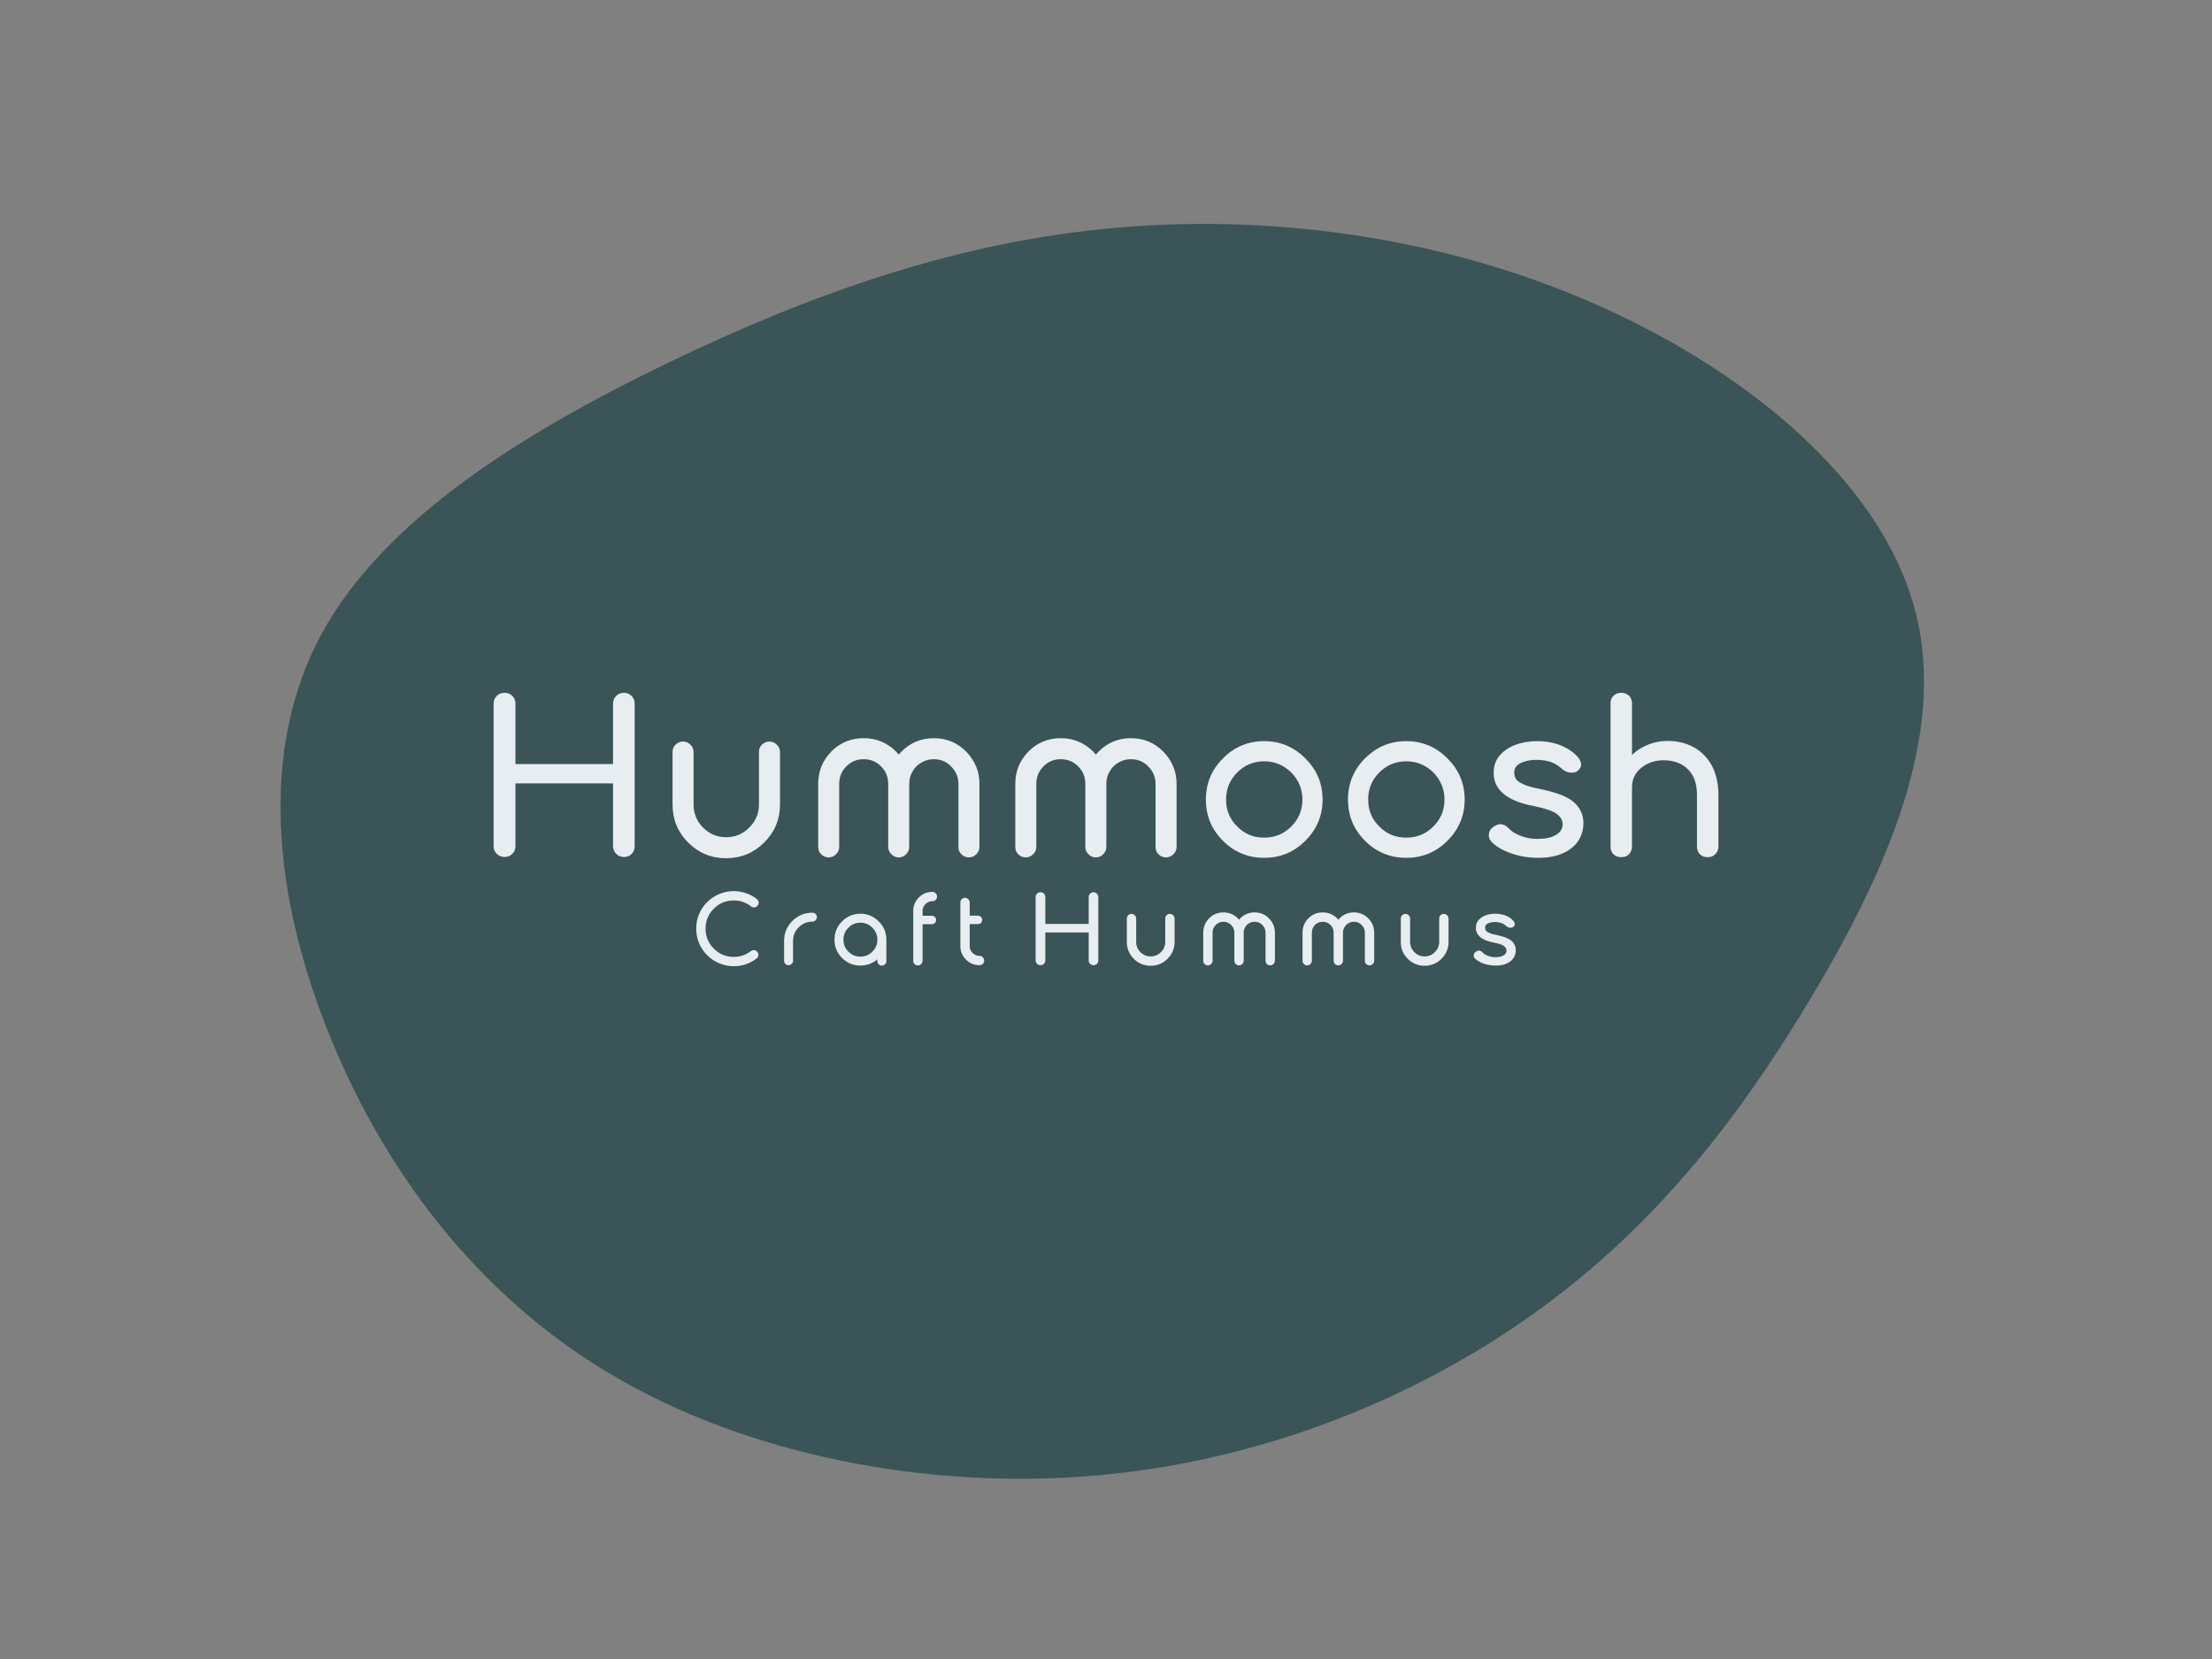 <?xml version="1.0" encoding="UTF-8" standalone="no"?>
<svg
   xmlns:dc="http://purl.org/dc/elements/1.1/"
   xmlns:cc="http://creativecommons.org/ns#"
   xmlns:rdf="http://www.w3.org/1999/02/22-rdf-syntax-ns#"
   xmlns:svg="http://www.w3.org/2000/svg"
   xmlns="http://www.w3.org/2000/svg"
   xmlns:xlink="http://www.w3.org/1999/xlink"
   id="svg7"
   xml:space="preserve"
   viewBox="0 0 1024 768"
   y="0px"
   x="0px"
   version="1.1"><rect x="0" y="0" width="1024" height="768" fill="#808080" stroke="none"/><defs
     id="defs11" /><g
     id="g3"
     transform="matrix(1.5,0,0,1.2,512,384)"><path
       style="fill:#3a5457"
       d="m 152.4,-201.9 c 46.6,26 86.9,68.5 97.2,116.9 10.4,48.3 -9.3,102.5 -32.2,150.3 -22.9,47.8 -49,89.1 -85.8,121.8 -36.8,32.8 -84.2,56.8 -135.5,62.2 -51.4,5.4 -106.6,-7.9 -148.6,-38.9 -42,-31 -70.8,-79.8 -87.5,-132.2 -16.8,-52.4 -21.5,-108.6 -2.2,-153.4 19.4,-44.8 62.9,-78.2 107.3,-105 44.4,-26.7 89.6,-46.8 138.7,-52 49.1,-5.3 102,4.2 148.6,30.3 z"
       id="path" /></g><animate
     fill="freeze"
     values="M120.2,-176.8C149.6,-144.2,162.8,-100.7,175.5,-57.9C188.3,-15,200.7,27.1,195.6,70.1C190.6,113,168.2,156.8,132.7,178C97.2,199.1,48.6,197.5,4.9,190.8C-38.8,184.1,-77.6,172.1,-115.3,151.7C-153,131.3,-189.7,102.4,-205.6,64.2C-221.6,26.1,-216.8,-21.4,-204,-67.9C-191.2,-114.4,-170.2,-160,-134.9,-190.6C-99.5,-221.3,-49.8,-237.2,-2.2,-234.2C45.5,-231.2,90.9,-209.5,120.2,-176.8Z; M152.4,-201.9C199,-175.9,239.3,-133.4,249.6,-85C260,-36.7,240.3,17.5,217.4,65.3C194.5,113.1,168.4,154.4,131.6,187.1C94.8,219.9,47.4,243.9,-3.9,249.3C-55.3,254.7,-110.5,241.4,-152.5,210.4C-194.5,179.4,-223.3,130.6,-240,78.2C-256.8,25.8,-261.5,-30.4,-242.2,-75.2C-222.8,-120,-179.3,-153.4,-134.9,-180.2C-90.5,-206.9,-45.3,-227,3.8,-232.2C52.9,-237.5,105.8,-228,152.4,-201.9Z; M101.9,-120.6C144.2,-109.5,199.1,-96,223.6,-62.7C248.2,-29.4,242.5,23.8,220.4,65.3C198.2,106.8,159.7,136.8,120.2,173.1C80.7,209.4,40.4,252.2,-4.7,258.7C-49.8,265.2,-99.5,235.3,-119,192.5C-138.5,149.7,-127.8,93.8,-144.4,46.1C-161,-1.6,-205.1,-41.3,-214.9,-88C-224.7,-134.6,-200.2,-188.3,-158.7,-199.6C-117.2,-210.9,-58.6,-180,-14.4,-160.1C29.8,-140.3,59.6,-131.6,101.9,-120.6Z; M113.1,-161.5C148.6,-129.9,180.8,-99.5,181.6,-66.3C182.3,-33.1,151.5,3.1,132.4,37.1C113.2,71.2,105.7,103.2,85.6,142.9C65.4,182.7,32.7,230.4,-3.9,235.8C-40.6,241.2,-81.1,204.3,-114.7,168.9C-148.3,133.5,-175,99.5,-198.1,57.5C-221.3,15.5,-240.9,-34.6,-221,-64.4C-201.2,-94.2,-141.7,-103.7,-98.3,-132.8C-54.9,-161.8,-27.4,-210.4,5.7,-218.2C38.8,-226.1,77.6,-193.1,113.1,-161.5Z; M102,-143.7C138.9,-113.5,180.3,-92.8,196.8,-59.7C213.4,-26.7,205.1,18.6,190.6,61.5C176.1,104.4,155.4,144.8,122.5,162.7C89.7,180.5,44.9,175.8,-1.2,177.4C-47.2,179,-94.4,187,-113.8,164.8C-133.1,142.5,-124.6,90.1,-143.6,43.8C-162.6,-2.6,-209.2,-42.9,-216.4,-85.7C-223.7,-128.5,-191.5,-173.9,-148.8,-202.2C-106.2,-230.5,-53.1,-241.7,-10.3,-227.6C32.5,-213.4,65,-173.9,102,-143.7Z; M120.2,-176.8C149.6,-144.2,162.8,-100.7,175.5,-57.9C188.3,-15,200.7,27.1,195.6,70.1C190.6,113,168.2,156.8,132.7,178C97.2,199.1,48.6,197.5,4.9,190.8C-38.8,184.1,-77.6,172.1,-115.3,151.7C-153,131.3,-189.7,102.4,-205.6,64.2C-221.6,26.1,-216.8,-21.4,-204,-67.9C-191.2,-114.4,-170.2,-160,-134.9,-190.6C-99.5,-221.3,-49.8,-237.2,-2.2,-234.2C45.5,-231.2,90.9,-209.5,120.2,-176.8Z"
     keySplines="0.9 0.1 0.1 0.9;0.9 0.1 0.1 0.9;0.9 0.1 0.1 0.9;0.9 0.1 0.1 0.9;0.9 0.1 0.1 0.9"
     calcMode="spline"
     keyTimes="0; 0.2; 0.4; 0.6; 0.8; 1"
     attributeName="d"
     repeatCount="indefinite"
     dur="20s"
     attributeType="XML"
     xlink:href="#path" /><path
     id="path5"
     transform="translate(153.6 115.2) scale(0.7)"
     fill="#e7edf0"
     d="m114.23 293.58c-2.09 0-3.75 0.69-5.14 2.08s-2.09 3.06-2.09 5.15v94.14c0 2.08 0.7 3.75 2.09 5.14s3.05 2.09 5.14 2.09 3.75-0.7 5.15-2.09c1.39-1.39 2.08-3.06 2.08-5.14v-41.44h64.52v41.44c0 2.08 0.7 3.75 2.09 5.14s3.06 2.09 5.14 2.09c1.95 0 3.62-0.56 5.01-1.95s2.08-3.06 2.08-5.28v-94.14c0-2.09-0.69-3.76-2.08-5.15s-3.06-2.08-5.01-2.08c-2.08 0-3.75 0.69-5.14 2.08s-2.09 3.06-2.09 5.15v39.9h-64.52v-39.9c0-2.09-0.69-3.76-2.08-5.15-1.4-1.39-3.06-2.08-5.15-2.08zm738.53 0c-2.09 0-3.75 0.69-5.14 1.94-1.4 1.39-1.95 3.06-1.95 5.15v94.55c0 2.09 0.55 3.76 1.95 5.15 1.39 1.39 3.05 1.94 5.14 1.94s3.75-0.55 5.14-1.94c1.26-1.39 1.95-3.06 1.95-5.15v-39.21c0-3.34 0.83-6.26 2.64-9.04 1.81-2.64 4.31-4.73 7.51-6.39 3.2-1.53 6.82-2.37 10.71-2.37 6.67 0 11.96 1.95 15.99 5.84 4.03 3.9 6.12 9.46 6.12 16.97v34.2c0 2.09 0.55 3.76 1.94 5.15s3.06 1.94 5.15 1.94c1.94 0 3.61-0.55 5-1.94s2.09-3.06 2.09-5.15v-34.2c0-7.51-1.53-13.91-4.31-19.19-2.92-5.29-6.95-9.46-11.96-12.24-5.14-2.78-10.85-4.17-17.24-4.17-4.73 0-9.04 0.83-13.07 2.5-4.17 1.67-7.65 3.9-10.57 6.82v-34.07c0-2.09-0.69-3.76-1.95-5.15-1.39-1.25-3.05-1.94-5.14-1.94zm-501.07 30.03c-8.34 0-15.43 2.92-21.27 8.76-5.84 5.98-8.76 13.07-8.76 21.42v41.71c0 1.95 0.55 3.48 1.94 4.87s3.06 2.08 5.01 2.08c1.81 0 3.47-0.69 4.86-2.08 1.4-1.39 2.09-2.92 2.09-4.87v-41.71c0-4.45 1.53-8.35 4.73-11.55 3.2-3.19 6.95-4.72 11.4-4.72 4.59 0 8.34 1.53 11.54 4.72 3.2 3.2 4.73 7.1 4.73 11.55v41.71c0 1.95 0.69 3.48 2.08 4.87 1.4 1.39 2.93 2.08 4.87 2.08 1.95 0 3.62-0.69 4.87-2.08 1.39-1.39 2.08-2.92 2.08-4.87v-41.71c0-2.92 0.7-5.71 2.23-8.21 1.39-2.5 3.33-4.45 5.84-5.84 2.5-1.53 5.28-2.22 8.2-2.22 4.45 0 8.35 1.53 11.41 4.72 3.19 3.2 4.86 7.1 4.86 11.55v41.71c0 1.95 0.56 3.48 1.95 4.87s3.06 2.08 5 2.08c1.81 0 3.48-0.69 4.87-2.08s2.09-2.92 2.09-4.87v-41.71c0-8.35-3.06-15.44-8.9-21.42-5.84-5.84-12.93-8.76-21.28-8.76-8.34 0-15.43 2.92-21.27 8.76-0.7 0.7-1.25 1.39-1.95 2.09-0.55-0.7-1.25-1.39-1.81-2.09-5.98-5.84-13.07-8.76-21.41-8.76zm130.36 0c-8.34 0-15.44 2.92-21.28 8.76-5.84 5.98-8.76 13.07-8.76 21.42v41.71c0 1.95 0.56 3.48 1.95 4.87s3.06 2.08 5.01 2.08c1.8 0 3.47-0.69 4.86-2.08s2.09-2.92 2.09-4.87v-41.71c0-4.45 1.53-8.35 4.73-11.55 3.19-3.19 6.95-4.72 11.4-4.72 4.59 0 8.34 1.53 11.54 4.72 3.2 3.2 4.73 7.1 4.73 11.55v41.71c0 1.95 0.69 3.48 2.08 4.87s2.92 2.08 4.87 2.08 3.62-0.69 4.87-2.08c1.39-1.39 2.08-2.92 2.08-4.87v-41.71c0-2.92 0.7-5.71 2.23-8.21 1.39-2.5 3.33-4.45 5.84-5.84 2.5-1.53 5.28-2.22 8.2-2.22 4.45 0 8.34 1.53 11.4 4.72 3.2 3.2 4.87 7.1 4.87 11.55v41.71c0 1.95 0.56 3.48 1.95 4.87s3.06 2.08 5 2.08c1.81 0 3.48-0.69 4.87-2.08s2.09-2.92 2.09-4.87v-41.71c0-8.35-3.06-15.44-8.9-21.42-5.84-5.84-12.93-8.76-21.28-8.76-8.34 0-15.43 2.92-21.27 8.76-0.7 0.7-1.26 1.39-1.95 2.09-0.56-0.7-1.25-1.39-1.81-2.09-5.98-5.84-13.07-8.76-21.41-8.76zm134.53 1.95c-10.71 0-19.75 3.89-27.25 11.4-7.51 7.51-11.27 16.55-11.27 27.25 0 10.71 3.76 19.75 11.27 27.26 7.5 7.51 16.54 11.26 27.25 11.26s19.75-3.75 27.25-11.26c7.51-7.51 11.4-16.55 11.4-27.26 0-10.7-3.89-19.74-11.4-27.25-7.5-7.51-16.54-11.4-27.25-11.4zm93.97 0c-10.71 0-19.75 3.89-27.26 11.4s-11.26 16.55-11.26 27.25c0 10.71 3.75 19.75 11.26 27.26s16.55 11.26 27.26 11.26c10.7 0 19.74-3.75 27.25-11.26s11.4-16.55 11.4-27.26c0-10.7-3.89-19.74-11.4-27.25s-16.55-11.4-27.25-11.4zm86.32 0c-5.01 0-9.6 0.83-13.91 2.36-4.45 1.67-7.93 4.03-10.57 7.09-2.78 3.2-4.03 7.1-4.03 11.54 0 11.27 8.9 18.64 26.7 21.98 6.81 1.39 11.68 2.92 14.6 4.86 2.78 1.95 4.31 4.31 4.31 7.09 0 3.06-1.53 5.43-4.45 7.09-2.92 1.81-6.95 2.65-12.24 2.65-4.03 0-7.78-0.7-11.26-2.09-3.62-1.39-6.26-3.2-7.93-5.14-1.66-1.67-3.47-2.51-5.28-2.51-1.53 0-3.2 0.7-4.87 1.95-1.94 1.39-2.78 3.2-2.78 5.42 0 1.67 0.56 3.2 1.81 4.31 3.06 3.2 7.51 5.7 13.07 7.65s11.4 2.92 17.8 2.92c6.26 0 11.68-0.97 16.13-2.92s7.92-4.73 10.29-8.2c2.22-3.48 3.47-7.37 3.47-11.68 0-5.7-2.22-10.43-6.39-14.05-4.17-3.61-11.4-6.39-21.42-8.48-5-0.97-8.76-1.95-11.26-3.06-2.64-1.11-4.45-2.22-5.28-3.47-0.98-1.26-1.39-2.78-1.39-4.73 0-2.5 1.25-4.59 4.03-5.98s6.26-2.23 10.57-2.23c3.61 0 6.81 0.56 9.45 1.39 2.51 0.84 5.01 2.37 7.37 4.45 1.95 1.81 4.03 2.65 6.54 2.65 1.53 0 2.78-0.28 3.89-1.12 1.53-1.25 2.37-2.64 2.37-4.31 0-1.39-0.7-2.92-1.81-4.45-2.78-3.33-6.68-6.11-11.4-8.06-4.73-1.95-10.16-2.92-16.13-2.92zm-564.57 0.28c-1.95 0-3.62 0.69-5.01 2.08s-1.95 2.92-1.95 4.87v34.62c0 9.87 3.34 18.22 10.29 25.17 6.96 6.95 15.3 10.43 25.17 10.43 9.73 0 18.22-3.48 25.17-10.43s10.43-15.3 10.43-25.17v-34.62c0-1.95-0.7-3.48-2.09-4.87s-2.92-2.08-4.86-2.08c-1.95 0-3.62 0.69-5.01 2.08s-1.95 2.92-1.95 4.87v34.62c0 5.98-2.22 11.13-6.39 15.3-4.31 4.31-9.32 6.39-15.3 6.39s-10.98-2.08-15.29-6.39c-4.18-4.17-6.26-9.32-6.26-15.3v-34.62c0-1.95-0.7-3.48-2.09-4.87s-2.92-2.08-4.86-2.08zm384.28 13.07c6.95 0 12.93 2.5 17.94 7.37 4.86 5 7.37 10.98 7.37 17.93 0 6.96-2.51 12.94-7.37 17.8-5.01 5.01-10.99 7.37-17.94 7.37s-12.93-2.36-17.8-7.37c-5-4.86-7.37-10.84-7.37-17.8 0-6.95 2.37-12.93 7.37-17.93 4.87-4.87 10.85-7.37 17.8-7.37zm93.97 0c6.95 0 12.93 2.5 17.93 7.37 4.87 5 7.37 10.98 7.37 17.93 0 6.96-2.5 12.94-7.37 17.8-5 5.01-10.98 7.37-17.93 7.37-6.96 0-12.94-2.36-17.8-7.37-5.01-4.86-7.37-10.84-7.37-17.8 0-6.95 2.36-12.93 7.37-17.93 4.86-4.87 10.84-7.37 17.8-7.37zm-444.71 85.83c-3.4 0-6.61 0.68-9.7 1.97-2.97 1.24-5.62 3.03-7.91 5.32-2.29 2.28-4.08 4.88-5.32 7.85-1.29 3.09-1.91 6.3-1.91 9.7s0.62 6.61 1.91 9.64c1.24 3.03 3.03 5.62 5.32 7.91s4.94 4.08 7.91 5.32c3.09 1.29 6.3 1.97 9.7 1.97 2.78 0 5.5-0.43 8.1-1.36 2.53-0.86 4.88-2.16 6.98-3.77 0.68-0.49 1.05-1.17 1.18-2.04 0.12-0.86-0.07-1.6-0.62-2.28-0.5-0.68-1.18-1.05-2.04-1.18-0.87-0.12-1.61 0.07-2.29 0.62-3.34 2.54-7.11 3.83-11.31 3.83-5.19 0-9.58-1.85-13.22-5.5-3.65-3.64-5.44-8.03-5.44-13.16s1.79-9.58 5.44-13.23c3.64-3.64 8.03-5.43 13.22-5.43 4.27 0 8.1 1.29 11.44 3.95 0.68 0.56 1.48 0.74 2.28 0.62 0.87-0.06 1.55-0.5 2.1-1.18 0.5-0.61 0.74-1.42 0.62-2.28-0.12-0.81-0.49-1.49-1.17-2.04-2.1-1.67-4.52-2.97-7.05-3.83-2.66-0.93-5.44-1.42-8.22-1.42zm131.35 0.49c-3.52 0-6.49 1.24-8.96 3.71s-3.71 5.5-3.71 8.96v32.88c0 0.86 0.25 1.6 0.87 2.22 0.61 0.62 1.36 0.87 2.22 0.87 0.87 0 1.55-0.25 2.17-0.87 0.61-0.62 0.92-1.36 0.92-2.22v-24.17h6.18c0.74 0 1.42-0.25 1.98-0.8 0.49-0.5 0.8-1.17 0.8-1.98 0-0.74-0.31-1.42-0.8-1.98-0.56-0.49-1.24-0.8-1.98-0.8h-6.18v-3.15c0-1.73 0.62-3.28 1.92-4.57 1.23-1.24 2.78-1.92 4.57-1.92 0.87 0 1.55-0.25 2.16-0.87 0.62-0.61 0.93-1.35 0.93-2.22 0-0.86-0.31-1.55-0.93-2.16-0.61-0.62-1.29-0.93-2.16-0.93zm71.47 0.25c-0.92 0-1.66 0.31-2.28 0.92-0.62 0.62-0.93 1.36-0.93 2.29v41.84c0 0.93 0.31 1.67 0.93 2.29 0.62 0.61 1.36 0.92 2.28 0.92 0.93 0 1.67-0.31 2.29-0.92 0.62-0.62 0.93-1.36 0.93-2.29v-18.42h28.67v18.42c0 0.93 0.31 1.67 0.93 2.29 0.62 0.61 1.36 0.92 2.29 0.92 0.86 0 1.6-0.25 2.22-0.86 0.62-0.62 0.93-1.36 0.93-2.35v-41.84c0-0.93-0.31-1.67-0.93-2.29-0.62-0.61-1.36-0.92-2.22-0.92-0.93 0-1.67 0.31-2.29 0.92-0.62 0.62-0.93 1.36-0.93 2.29v17.74h-28.67v-17.74c0-0.93-0.31-1.67-0.93-2.29-0.62-0.61-1.36-0.92-2.29-0.92zm-49.89 3.71c-0.87 0-1.61 0.3-2.23 0.92-0.61 0.62-0.86 1.3-0.86 2.17v28.79c0 3.53 1.24 6.49 3.71 8.97 2.47 2.47 5.44 3.7 8.96 3.7 0.86 0 1.54-0.25 2.16-0.86 0.62-0.62 0.93-1.36 0.93-2.23 0-0.86-0.31-1.54-0.93-2.16s-1.3-0.93-2.16-0.93c-1.79 0-3.34-0.62-4.57-1.91-1.3-1.24-1.92-2.78-1.92-4.58v-14.52h5.5c0.74 0 1.42-0.25 1.98-0.8 0.49-0.5 0.8-1.18 0.8-1.98 0-0.74-0.31-1.42-0.8-1.98-0.56-0.49-1.24-0.8-1.98-0.8h-5.5v-8.71c0-0.87-0.31-1.55-0.93-2.17-0.61-0.62-1.3-0.92-2.16-0.92zm170.88 9.64c-3.71 0-6.86 1.29-9.45 3.89-2.6 2.66-3.9 5.81-3.9 9.52v18.54c0 0.86 0.25 1.54 0.87 2.16s1.36 0.93 2.22 0.93c0.81 0 1.55-0.31 2.17-0.93 0.61-0.62 0.92-1.3 0.92-2.16v-18.54c0-1.98 0.68-3.71 2.1-5.13 1.43-1.42 3.09-2.1 5.07-2.1 2.04 0 3.71 0.68 5.13 2.1s2.1 3.15 2.1 5.13v18.54c0 0.86 0.31 1.54 0.93 2.16s1.3 0.93 2.16 0.93c0.87 0 1.61-0.31 2.17-0.93 0.61-0.62 0.92-1.3 0.92-2.16v-18.54c0-1.3 0.31-2.54 0.99-3.65 0.62-1.11 1.48-1.98 2.6-2.6 1.11-0.68 2.35-0.98 3.64-0.98 1.98 0 3.71 0.68 5.07 2.1 1.42 1.42 2.16 3.15 2.16 5.13v18.54c0 0.86 0.25 1.54 0.87 2.16s1.36 0.93 2.22 0.93c0.81 0 1.55-0.31 2.17-0.93s0.92-1.3 0.92-2.16v-18.54c0-3.71-1.36-6.86-3.95-9.52-2.6-2.6-5.75-3.89-9.46-3.89s-6.86 1.29-9.45 3.89c-0.31 0.31-0.56 0.62-0.87 0.93-0.24-0.31-0.55-0.62-0.8-0.93-2.66-2.6-5.81-3.89-9.52-3.89zm65.66 0c-3.7 0-6.86 1.29-9.45 3.89-2.6 2.66-3.89 5.81-3.89 9.52v18.54c0 0.86 0.24 1.54 0.86 2.16s1.36 0.93 2.23 0.93c0.8 0 1.54-0.31 2.16-0.93s0.93-1.3 0.93-2.16v-18.54c0-1.98 0.67-3.71 2.1-5.13 1.42-1.42 3.09-2.1 5.06-2.1 2.04 0 3.71 0.68 5.13 2.1s2.1 3.15 2.1 5.13v18.54c0 0.86 0.31 1.54 0.93 2.16s1.3 0.93 2.16 0.93c0.87 0 1.61-0.31 2.17-0.93 0.62-0.62 0.92-1.3 0.92-2.16v-18.54c0-1.3 0.32-2.54 0.99-3.65 0.62-1.11 1.49-1.98 2.6-2.6 1.11-0.68 2.35-0.98 3.65-0.98 1.97 0 3.7 0.68 5.06 2.1 1.42 1.42 2.17 3.15 2.17 5.13v18.54c0 0.86 0.24 1.54 0.86 2.16s1.36 0.93 2.23 0.93c0.8 0 1.54-0.31 2.16-0.93s0.93-1.3 0.93-2.16v-18.54c0-3.71-1.36-6.86-3.96-9.52-2.6-2.6-5.75-3.89-9.45-3.89-3.71 0-6.86 1.29-9.46 3.89-0.31 0.31-0.56 0.62-0.87 0.93-0.24-0.31-0.55-0.62-0.8-0.93-2.66-2.6-5.81-3.89-9.52-3.89zm-337.47 0.18c-5.2 0-9.58 1.86-13.29 5.5-3.65 3.65-5.44 8.04-5.44 13.23v13.04c0 0.86 0.25 1.54 0.87 2.1 0.55 0.61 1.23 0.86 2.1 0.86 0.8 0 1.48-0.25 2.04-0.86 0.62-0.56 0.92-1.24 0.92-2.1v-13.04c0-3.53 1.24-6.55 3.71-9.03 2.54-2.53 5.56-3.77 9.09-3.77 0.8 0 1.48-0.31 2.1-0.86 0.55-0.62 0.86-1.3 0.86-2.1s-0.31-1.55-0.86-2.1c-0.62-0.56-1.3-0.87-2.1-0.87zm31.72 0.68c-4.7 0-8.78 1.73-12.12 5.07-3.33 3.34-5 7.35-5 12.11s1.67 8.78 5 12.11c3.34 3.34 7.42 5.01 12.12 5.01 4.26 0 8.03-1.36 11.24-4.14v1.17c0 0.87 0.25 1.55 0.87 2.1 0.56 0.62 1.23 0.87 2.1 0.87 0.8 0 1.48-0.25 2.1-0.87 0.56-0.55 0.87-1.23 0.87-2.1v-14.15c0-4.76-1.67-8.77-5.07-12.11-3.34-3.34-7.35-5.07-12.11-5.07zm419.72 0c-2.22 0-4.26 0.37-6.18 1.05-1.98 0.74-3.52 1.79-4.69 3.15-1.24 1.43-1.8 3.16-1.8 5.13 0 5.01 3.96 8.28 11.87 9.77 3.03 0.62 5.19 1.3 6.49 2.16 1.23 0.87 1.91 1.92 1.91 3.15 0 1.36-0.68 2.41-1.97 3.15-1.3 0.81-3.09 1.18-5.44 1.18-1.8 0-3.46-0.31-5.01-0.93-1.61-0.62-2.78-1.42-3.52-2.29-0.74-0.74-1.55-1.11-2.35-1.11-0.68 0-1.42 0.31-2.16 0.87-0.87 0.61-1.24 1.42-1.24 2.41 0 0.74 0.25 1.42 0.8 1.91 1.36 1.42 3.34 2.54 5.81 3.4 2.48 0.87 5.07 1.3 7.91 1.3 2.79 0 5.2-0.43 7.17-1.3 1.98-0.86 3.53-2.1 4.58-3.64 0.99-1.55 1.54-3.28 1.54-5.19 0-2.54-0.99-4.64-2.84-6.25-1.86-1.6-5.07-2.84-9.52-3.77-2.22-0.43-3.89-0.86-5-1.36-1.18-0.49-1.98-0.98-2.35-1.54-0.44-0.56-0.62-1.24-0.62-2.1 0-1.11 0.55-2.04 1.79-2.66s2.78-0.99 4.7-0.99c1.6 0 3.03 0.25 4.2 0.62 1.11 0.37 2.23 1.05 3.28 1.98 0.86 0.8 1.79 1.17 2.9 1.17 0.68 0 1.24-0.12 1.73-0.49 0.68-0.56 1.05-1.18 1.05-1.92 0-0.62-0.31-1.3-0.8-1.98-1.24-1.48-2.97-2.72-5.07-3.58-2.1-0.87-4.51-1.3-7.17-1.3zm-240.42 0.12c-0.86 0-1.6 0.31-2.22 0.93s-0.87 1.3-0.87 2.16v15.39c0 4.39 1.49 8.1 4.58 11.19s6.8 4.63 11.18 4.63c4.33 0 8.1-1.54 11.19-4.63s4.63-6.8 4.63-11.19v-15.39c0-0.86-0.31-1.54-0.92-2.16-0.62-0.62-1.3-0.93-2.17-0.93-0.86 0-1.6 0.31-2.22 0.93s-0.87 1.3-0.87 2.16v15.39c0 2.66-0.99 4.95-2.84 6.8-1.92 1.92-4.14 2.84-6.8 2.84-2.65 0-4.88-0.92-6.8-2.84-1.85-1.85-2.78-4.14-2.78-6.8v-15.39c0-0.86-0.3-1.54-0.92-2.16s-1.3-0.93-2.17-0.93zm181.18 0c-0.87 0-1.61 0.31-2.23 0.93-0.61 0.62-0.86 1.3-0.86 2.16v15.39c0 4.39 1.48 8.1 4.57 11.19s6.8 4.63 11.19 4.63c4.32 0 8.09-1.54 11.18-4.63s4.64-6.8 4.64-11.19v-15.39c0-0.86-0.31-1.54-0.93-2.16s-1.3-0.93-2.16-0.93c-0.87 0-1.61 0.31-2.23 0.93s-0.86 1.3-0.86 2.16v15.39c0 2.66-0.99 4.95-2.84 6.8-1.92 1.92-4.15 2.84-6.8 2.84-2.66 0-4.88-0.92-6.8-2.84-1.85-1.85-2.78-4.14-2.78-6.8v-15.39c0-0.86-0.31-1.54-0.93-2.16s-1.3-0.93-2.16-0.93zm-360.48 5.81c3.09 0 5.74 1.12 7.91 3.34 2.22 2.16 3.33 4.82 3.33 7.91s-1.11 5.75-3.33 7.91c-2.17 2.23-4.82 3.28-7.91 3.28s-5.75-1.05-7.91-3.28c-2.23-2.16-3.28-4.82-3.28-7.91s1.05-5.75 3.28-7.91c2.16-2.22 4.82-3.34 7.91-3.34z" /></svg>